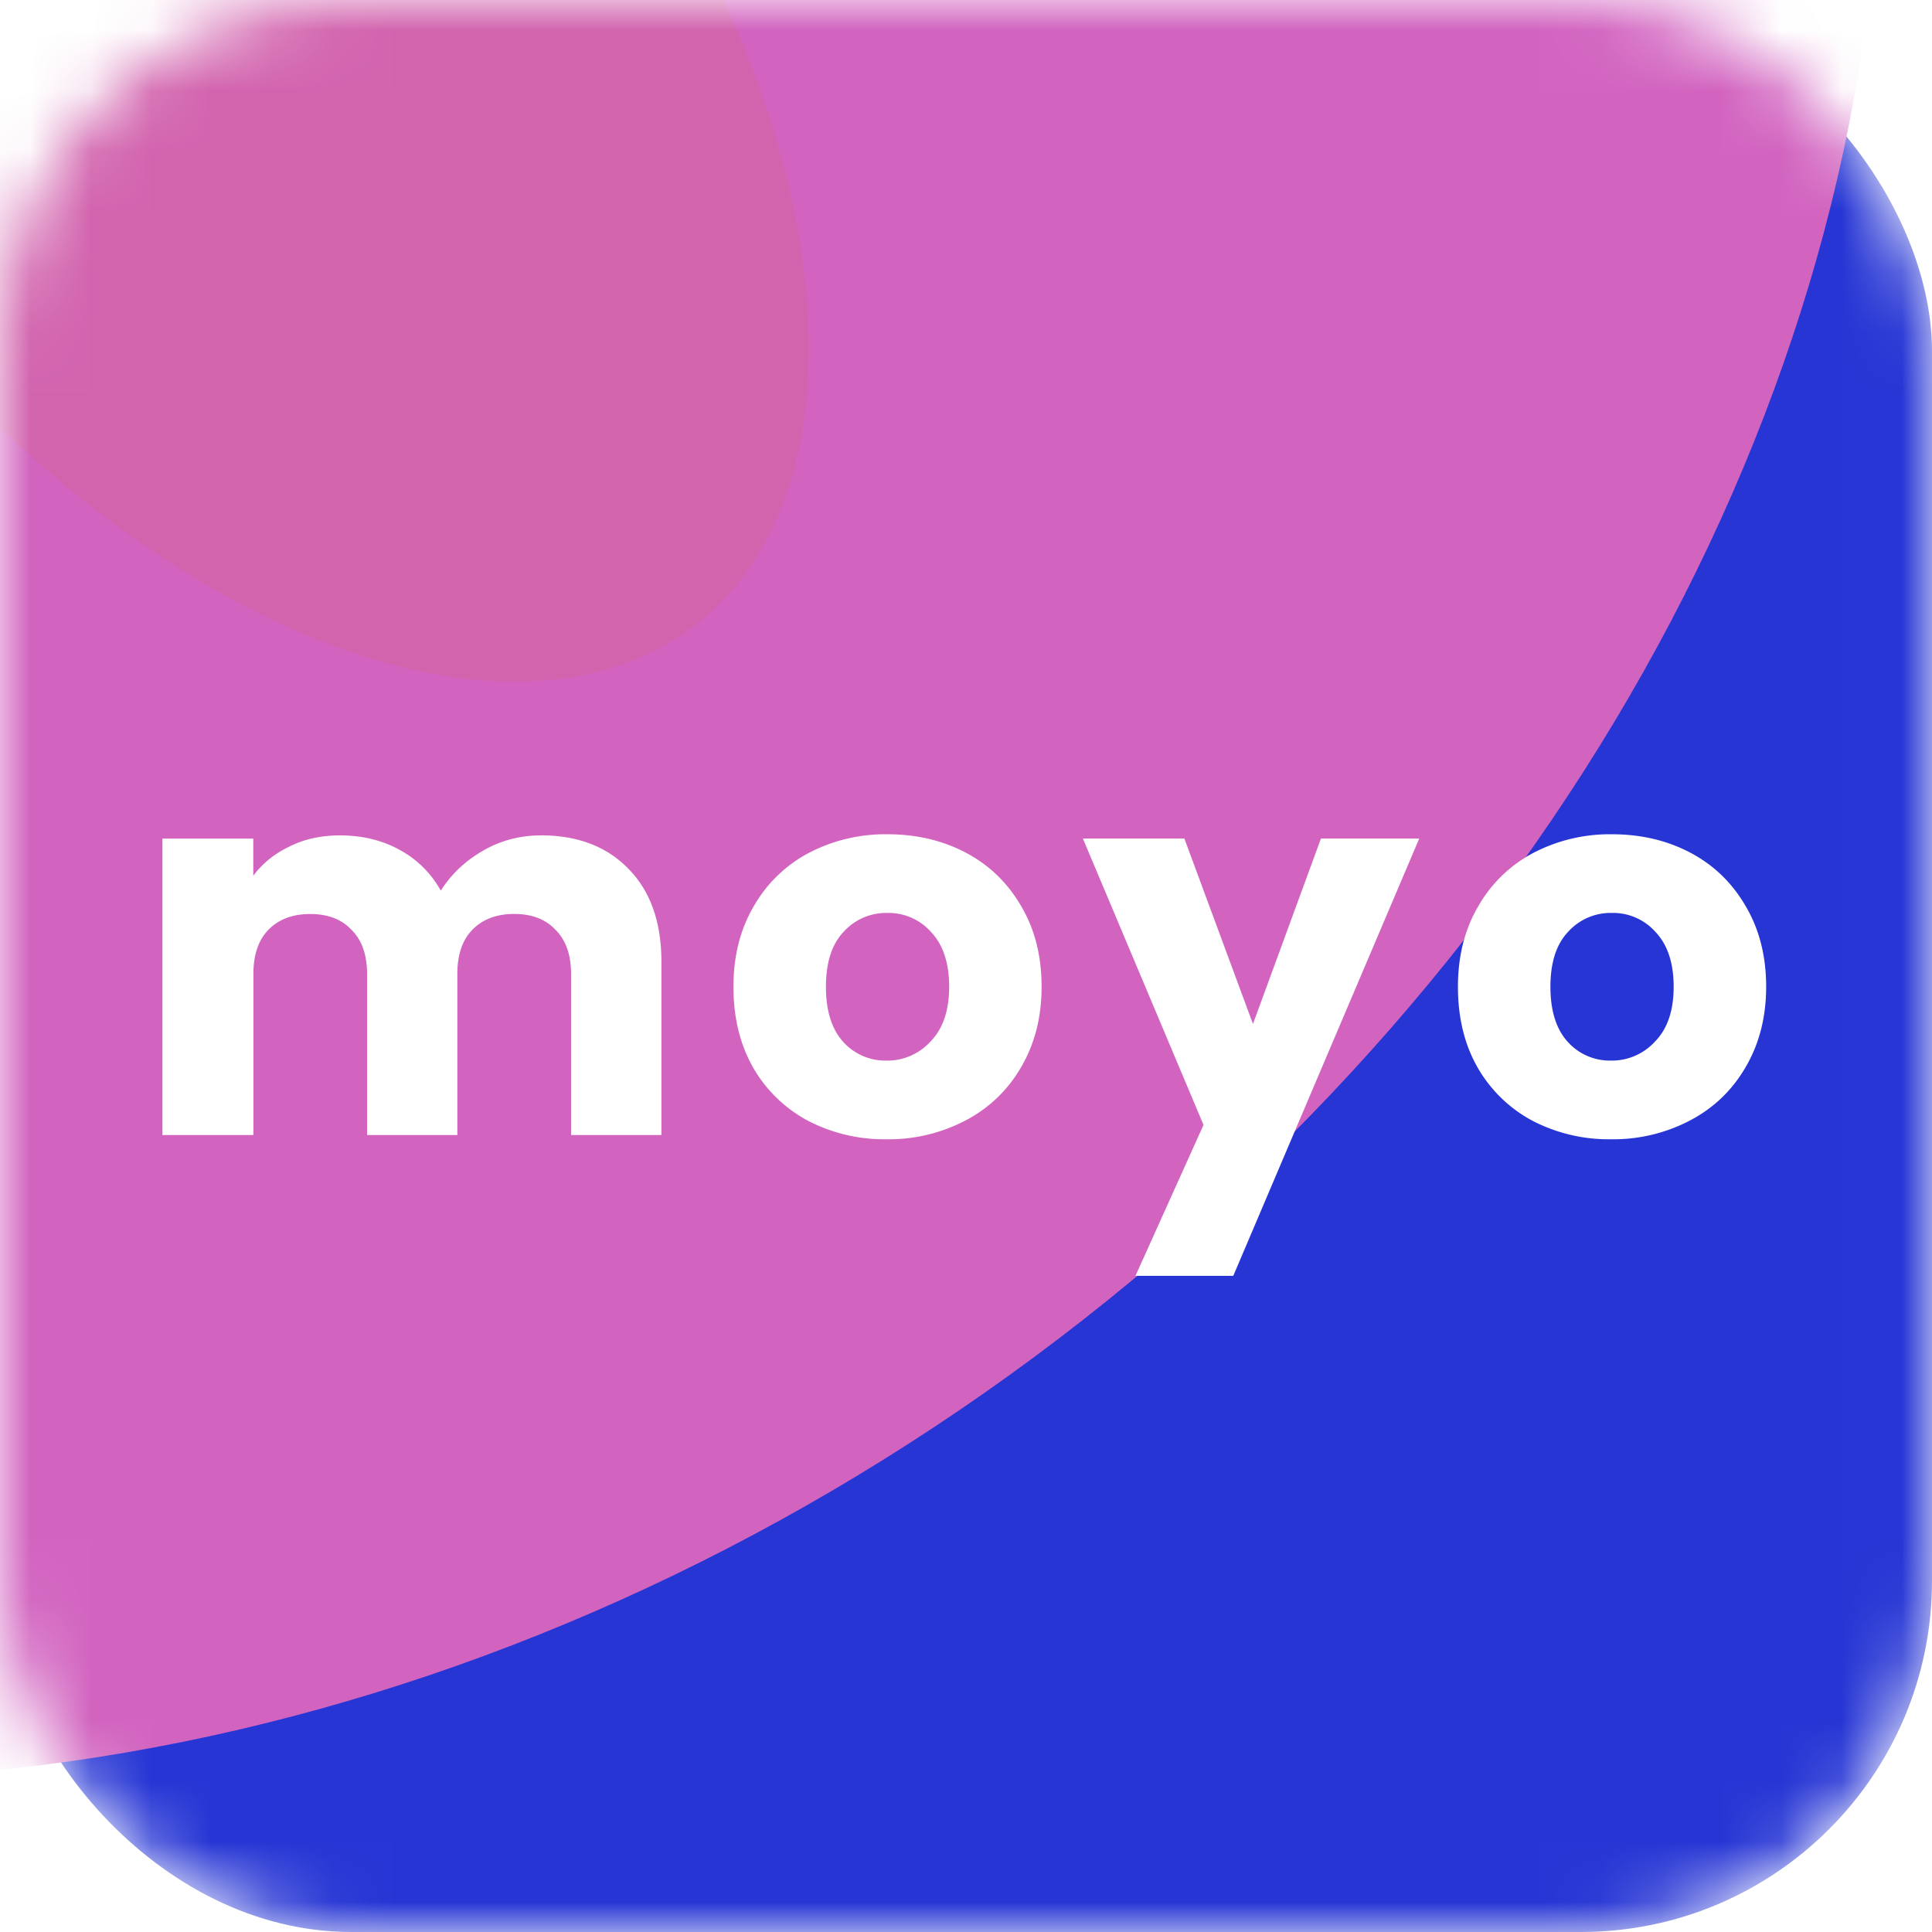 <svg xmlns="http://www.w3.org/2000/svg" width="32" height="32" fill="none"><mask id="a" width="32" height="32" x="0" y="0" maskUnits="userSpaceOnUse" style="mask-type:alpha"><rect width="32" height="32" fill="#2635D4" rx="5.818"/></mask><g mask="url(#a)"><rect width="32" height="32" fill="#2635D4" rx="5.818"/><g filter="url(#b)"><ellipse cx="2.77" cy="2.501" fill="#D264C0" rx="24.594" ry="30.446" transform="rotate(51.916 2.77 2.501)"/></g><g filter="url(#c)" opacity=".7"><ellipse cx="3.557" cy=".151" fill="#D264A6" rx="12.94" ry="7.314" transform="rotate(51.916 3.557 .151)"/></g><path fill="#fff" d="M8.957 13.836c.61 0 1.094.185 1.452.554.364.37.546.883.546 1.54v2.87H9.459v-2.667c0-.317-.086-.56-.256-.73-.164-.177-.393-.265-.686-.265-.294 0-.525.088-.695.264-.165.17-.247.414-.247.73V18.8H6.08v-2.666c0-.317-.085-.56-.255-.73-.165-.177-.393-.265-.687-.265-.293 0-.525.088-.695.264-.164.17-.246.414-.246.73V18.8H2.69v-4.91h1.505v.616c.152-.206.352-.367.598-.484.246-.124.525-.185.836-.185.37 0 .698.079.986.237.293.159.522.385.686.678.17-.27.402-.49.696-.66.293-.17.613-.255.959-.255zm5.726 5.034a2.74 2.74 0 0 1-1.303-.308 2.292 2.292 0 0 1-.906-.88c-.217-.382-.326-.827-.326-1.338 0-.505.111-.948.334-1.329a2.27 2.27 0 0 1 .916-.889 2.737 2.737 0 0 1 1.302-.308c.481 0 .916.103 1.303.308.387.206.692.502.915.89.223.38.334.823.334 1.328 0 .505-.114.95-.343 1.338a2.263 2.263 0 0 1-.924.88 2.736 2.736 0 0 1-1.302.308zm0-1.303a.967.967 0 0 0 .73-.317c.205-.21.308-.513.308-.906s-.1-.695-.3-.907a.94.94 0 0 0-.72-.316.95.95 0 0 0-.731.316c-.194.206-.29.508-.29.907 0 .393.093.695.28.906a.94.94 0 0 0 .723.317zm8.824-3.678-3.08 7.243h-1.62l1.127-2.5-1.998-4.743h1.681l1.136 3.071 1.126-3.071h1.628zm3.176 4.981a2.74 2.74 0 0 1-1.303-.308 2.292 2.292 0 0 1-.906-.88c-.218-.382-.326-.827-.326-1.338 0-.505.111-.948.334-1.329a2.27 2.27 0 0 1 .916-.889 2.737 2.737 0 0 1 1.302-.308c.481 0 .916.103 1.303.308.387.206.692.502.915.89.223.38.335.823.335 1.328 0 .505-.115.95-.344 1.338-.223.381-.53.675-.924.88a2.736 2.736 0 0 1-1.302.308zm0-1.303a.967.967 0 0 0 .73-.317c.206-.21.308-.513.308-.906s-.1-.695-.3-.907a.94.94 0 0 0-.72-.316.949.949 0 0 0-.731.316c-.194.206-.29.508-.29.907 0 .393.093.695.281.906a.939.939 0 0 0 .722.317z"/></g><defs><filter id="b" width="120.731" height="117.941" x="-57.595" y="-56.469" color-interpolation-filters="sRGB" filterUnits="userSpaceOnUse"><feFlood flood-opacity="0" result="BackgroundImageFix"/><feBlend in="SourceGraphic" in2="BackgroundImageFix" result="shape"/><feGaussianBlur result="effect1_foregroundBlur_260_3172" stdDeviation="16"/></filter><filter id="c" width="31.32" height="33.921" x="-12.104" y="-16.809" color-interpolation-filters="sRGB" filterUnits="userSpaceOnUse"><feFlood flood-opacity="0" result="BackgroundImageFix"/><feBlend in="SourceGraphic" in2="BackgroundImageFix" result="shape"/><feGaussianBlur result="effect1_foregroundBlur_260_3172" stdDeviation="2.909"/></filter></defs></svg>